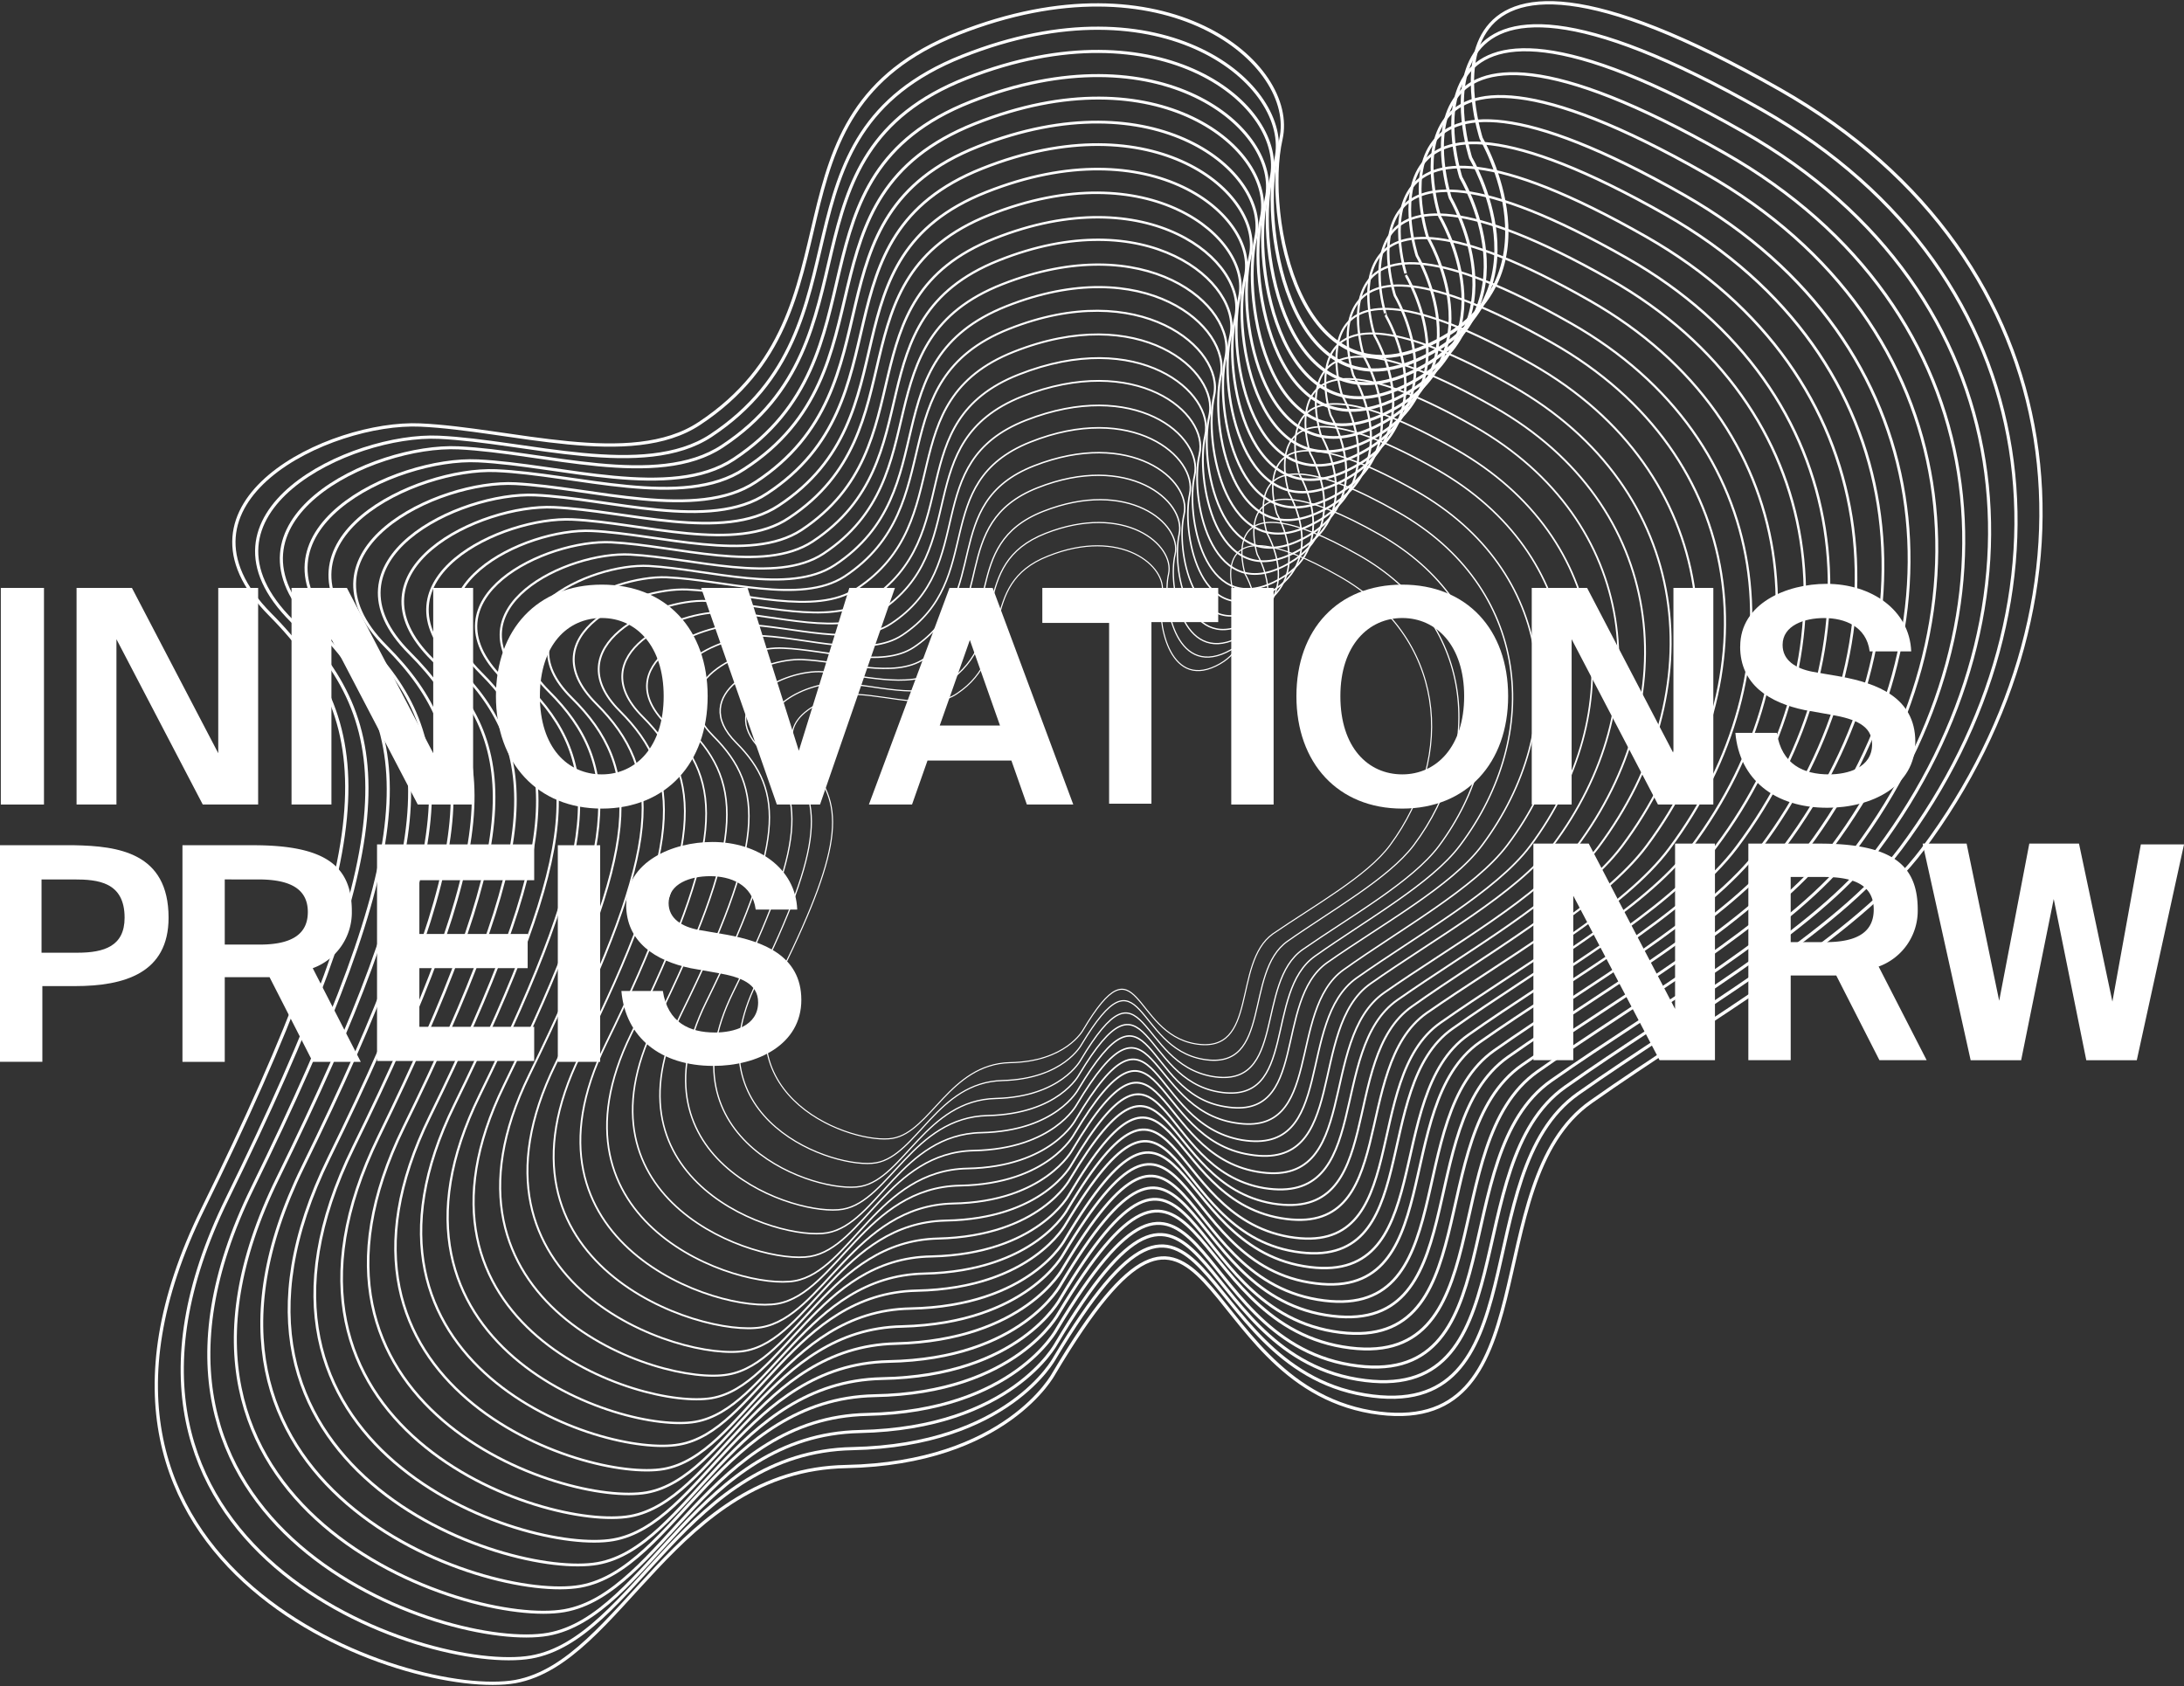 <svg xmlns="http://www.w3.org/2000/svg" xmlns:xlink="http://www.w3.org/1999/xlink" width="200.119" height="154.49" viewBox="0 0 200.119 154.49">
  <rect x="0" y="0" width="200.119" height="154.49" fill="#333333" stroke="none"/>
  <defs>
    <clipPath id="clip-path">
      <rect id="Rechteck_212" data-name="Rechteck 212" width="200.119" height="154.49" fill="none"/>
    </clipPath>
  </defs>
  <g id="Logo" transform="translate(1.123 5)">
    <g id="Gruppe_255" data-name="Gruppe 255" transform="translate(-1.123 -5)" clip-path="url(#clip-path)">
      <path id="Pfad_342" data-name="Pfad 342" d="M90.881,125.777s-4.328,8.208-19.027,8.506c-15.67.3-20.592,17.908-30.293,19.7C31.86,155.7-3.431,143.909,12.907,110.7s16.417-44.174,6.2-54.47,5.445-17.759,13.73-17.385,19.324,4.028,25.592-.151C74.092,28.329,63.2,10.421,82.151,2.959s31.115,2.761,29.547,9.7,1.642,24.623,13.8,18.729,4.553-18.8,4.553-18.8-8.134-24.7,27.383-4.477c27.534,15.668,30.444,46.336,13.059,69.616-5.97,7.983-19.7,15.6-30.37,23.131-10.67,7.462-3.581,31.189-20.147,28.428C103.491,126.449,105.432,101.3,90.881,125.777Z" transform="translate(5.671 0.1)" fill="none" stroke="#fff" stroke-linejoin="round" stroke-width="0.3"/>
      <path id="Pfad_343" data-name="Pfad 343" d="M90.016,123.522s-4.253,7.983-18.506,8.283c-15.223.3-20,17.46-29.472,19.1s-43.651-9.774-27.832-42.01S30.174,65.919,20.176,56,25.549,38.759,33.6,39.132s18.806,3.881,24.923-.149C73.75,28.909,63.153,11.524,81.583,4.211S111.8,6.9,110.31,13.613s1.566,23.951,13.432,18.206,4.4-18.281,4.4-18.281-7.836-24.027,26.714-4.4c26.787,15.221,29.621,44.993,12.683,67.676-5.821,7.761-19.176,15.147-29.548,22.459s-3.432,30.3-19.549,27.608S104.191,99.795,90.016,123.522Z" transform="translate(6.612 0.935)" fill="none" stroke="#fff" stroke-linejoin="round" stroke-width="0.291"/>
      <path id="Pfad_344" data-name="Pfad 344" d="M89.2,121.309s-4.1,7.76-17.983,8.059c-14.774.3-19.4,16.936-28.578,18.579S.184,138.4,15.555,107.058s15.521-41.71,5.819-51.412S26.6,38.859,34.433,39.231s18.206,3.806,24.175-.149C73.382,29.308,63.086,12.37,80.992,5.355s29.4,2.612,27.906,9.178,1.493,23.28,13.059,17.685,4.328-17.759,4.328-17.759-7.611-23.28,25.891-4.179c25.966,14.774,28.727,43.725,12.312,65.737-5.672,7.536-18.655,14.7-28.653,21.787s-3.357,29.4-19.027,26.787S102.93,98.252,89.2,121.309Z" transform="translate(7.577 1.806)" fill="none" stroke="#fff" stroke-linejoin="round" stroke-width="0.283"/>
      <path id="Pfad_345" data-name="Pfad 345" d="M88.313,119.1s-3.955,7.536-17.385,7.834c-14.327.3-18.8,16.417-27.757,17.983-8.88,1.568-41.189-9.251-26.265-39.621s15.072-40.442,5.67-49.844S27.65,39.186,35.261,39.559s17.685,3.657,23.429-.149C73.018,29.933,63.018,13.519,80.4,6.655s28.5,2.536,27.085,8.879,1.492,22.534,12.685,17.162,4.179-17.236,4.179-17.236-7.387-22.608,25.145-4.1c25.221,14.326,27.906,42.382,11.94,63.8-5.448,7.313-18.057,14.326-27.833,21.191s-3.283,28.577-18.43,26.04S101.745,96.715,88.313,119.1Z" transform="translate(8.539 2.672)" fill="none" stroke="#fff" stroke-linejoin="round" stroke-width="0.274"/>
      <path id="Pfad_346" data-name="Pfad 346" d="M87.5,116.852s-3.881,7.313-16.864,7.536c-13.879.3-18.281,15.893-26.936,17.46S3.784,132.894,18.259,103.42,32.81,64.174,23.706,55.07s4.925-15.744,12.238-15.445,17.162,3.581,22.757-.151c13.953-9.028,4.253-24.921,21.117-31.636s27.608,2.462,26.264,8.581,1.419,21.862,12.312,16.638,4.03-16.713,4.03-16.713-7.164-21.863,24.325-3.955c24.472,13.879,27.01,41.114,11.564,61.782-5.3,7.089-17.534,13.879-26.936,20.519s-3.134,27.683-17.834,25.221S100.486,95.214,87.5,116.852Z" transform="translate(9.498 3.502)" fill="none" stroke="#fff" stroke-linejoin="round" stroke-width="0.265"/>
      <path id="Pfad_347" data-name="Pfad 347" d="M86.661,114.632s-3.732,7.089-16.34,7.313c-13.506.3-17.685,15.445-26.042,16.938s-38.651-8.655-24.623-37.159,14.028-38.055,5.223-46.859,4.776-15.3,11.864-14.923,16.64,3.432,22.012-.149c13.5-8.879,4.1-24.325,20.37-30.742s26.787,2.387,25.444,8.357,1.343,21.191,11.864,16.117,3.881-16.191,3.881-16.191-6.94-21.191,23.578-3.806c23.653,13.506,26.189,39.846,11.192,59.842-5.149,6.866-16.938,13.432-26.115,19.849s-3.059,26.787-17.312,24.4C97.48,115.23,99.2,93.59,86.661,114.632Z" transform="translate(10.489 4.378)" fill="none" stroke="#fff" stroke-linejoin="round" stroke-width="0.257"/>
      <path id="Pfad_348" data-name="Pfad 348" d="M85.8,112.483s-3.581,6.864-15.819,7.089c-13.057.3-17.087,14.923-25.219,16.34-8.059,1.417-37.383-8.357-23.8-35.965S34.616,63.162,26.11,54.656,30.661,39.882,37.6,40.18c6.864.3,16.042,3.357,21.266-.149,13.057-8.581,3.953-23.5,19.7-29.772s25.891,2.313,24.549,8.059,1.343,20.519,11.491,15.594,3.806-15.668,3.806-15.668-6.717-20.521,22.832-3.732c22.906,13.057,25.3,38.5,10.819,57.9-5,6.642-16.415,12.985-25.3,19.251s-2.983,25.893-16.713,23.655S97.964,92.113,85.8,112.483Z" transform="translate(11.422 5.185)" fill="none" stroke="#fff" stroke-linejoin="round" stroke-width="0.248"/>
      <path id="Pfad_349" data-name="Pfad 349" d="M84.979,110.189s-3.506,6.566-15.3,6.864c-12.61.3-16.491,14.4-24.325,15.819S9.244,124.814,22.3,98.1s13.208-35.518,4.925-43.725,4.4-14.253,11.117-13.953,15.521,3.208,20.6-.151c12.609-8.281,3.8-22.683,19.026-28.726s25,2.238,23.729,7.76,1.268,19.772,11.117,15.072,3.655-15.147,3.655-15.147S109.975-.616,138.478,15.65c22.087,12.61,24.474,37.234,10.447,55.963-4.776,6.417-15.819,12.536-24.4,18.579s-2.836,25.072-16.191,22.833S96.694,90.566,84.979,110.189Z" transform="translate(12.395 6.062)" fill="none" stroke="#fff" stroke-linejoin="round" stroke-width="0.239"/>
      <path id="Pfad_350" data-name="Pfad 350" d="M84.091,107.985s-3.357,6.342-14.774,6.64c-12.087.224-15.893,13.879-23.429,15.221s-34.845-7.834-22.236-33.5S36.411,62.1,28.428,54.113s4.253-13.73,10.67-13.432,15,3.134,19.847-.149C71.109,32.473,62.677,18.595,77.3,12.776s24.1,2.164,22.906,7.536,1.268,19.1,10.745,14.475,3.506-14.624,3.506-14.624-6.266-19.1,21.266-3.432C157.065,28.892,159.3,52.62,145.8,70.677c-4.627,6.193-15.3,12.087-23.579,17.908s-2.761,24.174-15.6,22.011C93.94,108.507,95.434,89.032,84.091,107.985Z" transform="translate(13.357 6.921)" fill="none" stroke="#fff" stroke-linejoin="round" stroke-width="0.23"/>
      <path id="Pfad_351" data-name="Pfad 351" d="M83.249,105.777s-3.208,6.119-14.177,6.342c-11.715.223-15.372,13.432-22.608,14.7s-33.578-7.536-21.416-32.31,12.238-33.055,4.627-40.666S33.7,40.563,39.9,40.861s14.476,2.985,19.176-.075c11.715-7.76,3.583-21.117,17.685-26.712s23.281,2.089,22.087,7.238,1.194,18.43,10.37,13.953,3.434-14.1,3.434-14.1S106.6,2.731,133.168,17.805c20.594,11.715,22.757,34.621,9.7,52.006-4.477,5.97-14.774,11.64-22.683,17.236-7.985,5.6-2.687,23.28-15.072,21.191S94.143,87.5,83.249,105.777Z" transform="translate(14.348 7.787)" fill="none" stroke="#fff" stroke-linejoin="round" stroke-width="0.222"/>
      <path id="Pfad_352" data-name="Pfad 352" d="M82.393,103.512s-3.134,5.9-13.655,6.119c-11.266.224-14.774,12.908-21.787,14.1C39.936,125,14.643,116.5,26.358,92.619s11.789-31.712,4.4-39.1,4.028-12.759,10-12.461,13.879,2.91,18.43-.075c11.268-7.462,3.432-20.3,17.013-25.742s22.385,2.015,21.266,6.94,1.119,17.683,9.923,13.43,3.283-13.5,3.283-13.5-5.819-17.759,19.7-3.208c19.772,11.266,21.862,33.278,9.327,50.067-4.328,5.745-14.178,11.192-21.863,16.638-7.685,5.372-2.536,22.385-14.475,20.445S92.914,85.978,82.393,103.512Z" transform="translate(15.278 8.634)" fill="none" stroke="#fff" stroke-linejoin="round" stroke-width="0.213"/>
      <path id="Pfad_353" data-name="Pfad 353" d="M81.582,101.25s-2.985,5.67-13.132,5.9c-10.819.224-14.178,12.385-20.968,13.579-6.715,1.194-31.04-6.938-19.772-29.921S39.05,60.286,31.963,53.2s3.8-12.236,9.549-11.938,13.357,2.76,17.685-.075c10.819-7.164,3.283-19.551,16.415-24.7S97.1,18.425,96.058,23.2s1.119,17.013,9.551,12.908,3.132-12.983,3.132-12.983-5.6-17.013,18.953-3.059c19.027,10.819,21.042,32.01,9.029,48.127-4.1,5.521-13.655,10.819-20.968,15.968-7.387,5.149-2.462,21.564-13.879,19.623C90.311,101.771,91.654,84.386,81.582,101.25Z" transform="translate(16.241 9.553)" fill="none" stroke="#fff" stroke-linejoin="round" stroke-width="0.204"/>
      <path id="Pfad_354" data-name="Pfad 354" d="M80.788,99.1s-2.91,5.447-12.61,5.67c-10.447.149-13.655,11.864-20.147,12.983S18.259,111.113,29,89.1s10.9-29.325,4.1-36.114S36.839,41.2,42.286,41.5,55.12,44.184,59.3,41.422c10.372-6.864,3.134-18.729,15.744-23.727s20.594,1.864,19.623,6.417,1.045,16.34,9.178,12.385,2.983-12.46,2.983-12.46-5.372-16.342,18.206-2.985c18.282,10.372,20.147,30.668,8.657,46.112-3.955,5.3-13.059,10.372-20.147,15.3-7.089,5-2.389,20.67-13.357,18.8S90.413,82.909,80.788,99.1Z" transform="translate(17.183 10.36)" fill="none" stroke="#fff" stroke-linejoin="round" stroke-width="0.196"/>
      <path id="Pfad_355" data-name="Pfad 355" d="M79.9,96.836s-2.761,5.223-12.087,5.447c-9.925.223-13.059,11.417-19.251,12.461-6.193,1.119-28.5-6.417-18.206-27.459S40.8,59.23,34.235,52.738s3.506-11.268,8.73-11.044S55.2,44.232,59.232,41.62C69.155,35.054,62.29,23.711,74.3,18.937s19.772,1.791,18.8,6.119,1.045,15.668,8.806,11.864c7.76-3.732,2.909-11.938,2.909-11.938s-5.147-15.67,17.387-2.836c17.46,9.923,19.325,29.4,8.281,44.172-3.8,5.074-12.534,9.925-19.251,14.7-6.789,4.776-2.238,19.774-12.759,18.057C87.959,97.283,89.153,81.391,79.9,96.836Z" transform="translate(18.146 11.207)" fill="none" stroke="#fff" stroke-linejoin="round" stroke-width="0.187"/>
      <path id="Pfad_356" data-name="Pfad 356" d="M79.058,94.6s-2.611,5-11.566,5.149c-9.476.224-12.461,10.894-18.355,11.938S21.9,105.572,31.752,85.425s10-26.787,3.73-33.055,3.357-10.67,8.357-10.445,11.715,2.462,15.521-.075c9.475-6.268,2.909-17.162,14.4-21.714s18.878,1.717,17.908,5.9.97,14.923,8.357,11.341,2.76-11.415,2.76-11.415-4.924-14.923,16.64-2.687c16.713,9.476,18.5,28.055,7.909,42.233-3.655,4.849-11.938,9.476-18.43,14.028S106.74,98.41,96.668,96.767C86.668,95.051,87.862,79.755,79.058,94.6Z" transform="translate(19.137 12.096)" fill="none" stroke="#fff" stroke-linejoin="round" stroke-width="0.178"/>
      <path id="Pfad_357" data-name="Pfad 357" d="M78.181,92.413s-2.536,4.775-10.968,4.925c-9.029.224-11.864,10.37-17.536,11.341-5.6.97-26.04-5.819-16.564-25S42.59,58.09,36.694,52.195,39.9,41.9,44.679,42.122s11.192,2.313,14.849-.074c9.1-5.97,2.76-16.34,13.728-20.67s17.983,1.642,17.087,5.6.9,14.251,7.985,10.819S100.938,26.9,100.938,26.9s-4.7-14.253,15.893-2.538c15.893,9.029,17.61,26.787,7.536,40.293-3.432,4.626-11.415,9.028-17.609,13.357s-2.089,18.056-11.64,16.415C85.494,92.786,86.613,78.236,78.181,92.413Z" transform="translate(20.088 12.943)" fill="none" stroke="#fff" stroke-linejoin="round" stroke-width="0.17"/>
      <path id="Pfad_358" data-name="Pfad 358" d="M77.36,90.189s-2.387,4.551-10.447,4.7c-8.655.151-11.341,9.851-16.713,10.821s-24.7-5.523-15.744-23.8,9.028-24.325,3.357-30,3.059-9.774,7.611-9.551,10.67,2.238,14.1-.074c8.655-5.67,2.612-15.519,13.059-19.7,10.445-4.1,17.162,1.492,16.266,5.3s.9,13.579,7.611,10.3S99,27.811,99,27.811,94.521,14.23,114.07,25.347C129.219,34,130.859,50.866,121.234,63.7c-3.283,4.4-10.894,8.581-16.715,12.685s-1.939,17.162-11.043,15.67C84.3,90.636,85.419,76.757,77.36,90.189Z" transform="translate(21.058 13.75)" fill="none" stroke="#fff" stroke-linejoin="round" stroke-width="0.161"/>
      <path id="Pfad_359" data-name="Pfad 359" d="M76.544,87.94s-2.238,4.328-9.923,4.477c-8.208.149-10.745,9.4-15.819,10.3s-23.5-5.223-15-22.608,8.581-23.057,3.208-28.429,2.91-9.253,7.238-9.1,10.072,2.089,13.355-.075c8.208-5.372,2.462-14.773,12.387-18.653s16.266,1.417,15.445,5.074c-.821,3.581.821,12.834,7.238,9.774s2.387-9.849,2.387-9.849S92.81,15.936,111.391,26.53c14.4,8.208,15.893,24.176,6.789,36.34-3.134,4.177-10.3,8.132-15.893,12.087s-1.866,16.266-10.521,14.849C83.11,88.312,84.155,75.181,76.544,87.94Z" transform="translate(22.023 14.656)" fill="none" stroke="#fff" stroke-linejoin="round" stroke-width="0.152"/>
      <path id="Pfad_360" data-name="Pfad 360" d="M75.687,85.766s-2.164,4.03-9.4,4.179c-7.76.149-10.147,8.879-15,9.7-4.775.821-22.236-5-14.177-21.34s8.132-21.862,3.134-26.936,2.76-8.8,6.789-8.581c4.1.223,9.551,2.015,12.685-.075,7.76-5.149,2.387-13.953,11.715-17.685S86.8,26.371,86.059,29.8s.82,12.162,6.864,9.251,2.238-9.327,2.238-9.327-4.03-12.162,13.581-2.164c13.581,7.761,15.072,22.908,6.417,34.4-2.985,3.953-9.774,7.685-15,11.415S98.37,88.751,90.237,87.408C81.955,86.139,82.925,73.679,75.687,85.766Z" transform="translate(22.955 15.485)" fill="none" stroke="#fff" stroke-linejoin="round" stroke-width="0.143"/>
      <path id="Pfad_361" data-name="Pfad 361" d="M74.848,83.482s-2.015,3.806-8.879,3.955c-7.313.149-9.551,8.357-14.1,9.177S30.9,91.914,38.51,76.468,46.195,55.874,41.42,51.1s2.611-8.283,6.417-8.059c3.879.149,9.028,1.866,11.938-.075,7.313-4.851,2.238-13.206,11.043-16.64S85.294,27.6,84.548,30.8s.747,11.49,6.417,8.73,2.089-8.8,2.089-8.8-3.806-11.491,12.759-2.089C118.647,35.951,119.99,50.2,111.858,61.1c-2.761,3.732-9.178,7.238-14.178,10.745s-1.641,14.551-9.4,13.206C80.743,83.855,81.637,72.14,74.848,83.482Z" transform="translate(23.945 16.352)" fill="none" stroke="#fff" stroke-linejoin="round" stroke-width="0.135"/>
      <path id="Pfad_362" data-name="Pfad 362" d="M73.99,81.293s-1.866,3.581-8.357,3.73c-6.864.151-9.028,7.836-13.281,8.582s-19.7-4.4-12.536-18.953,7.238-19.325,2.761-23.8,2.387-7.76,6.043-7.611,8.432,1.791,11.193-.075C66.677,38.613,61.9,30.778,70.184,27.5s13.655,1.194,12.985,4.253.671,10.819,6.043,8.207,2.015-8.281,2.015-8.281-3.581-10.821,12.013-1.94c12.089,6.864,13.357,20.3,5.672,30.517-2.612,3.508-8.655,6.866-13.283,10.149-4.7,3.283-1.566,13.655-8.8,12.46S80.407,70.623,73.99,81.293Z" transform="translate(24.877 17.199)" fill="none" stroke="#fff" stroke-linejoin="round" stroke-width="0.126"/>
      <path id="Pfad_363" data-name="Pfad 363" d="M73.118,79.031s-1.791,3.357-7.76,3.506c-6.417.149-8.432,7.313-12.387,8.059s-18.43-4.1-11.715-17.759,6.715-18.132,2.538-22.31,2.238-7.313,5.67-7.087,7.909,1.641,10.521-.075c6.417-4.253,1.94-11.566,9.7-14.625S82.445,29.859,81.773,32.7s.672,10.072,5.67,7.685c5-2.463,1.866-7.685,1.866-7.685S86.026,22.621,100.577,30.9c11.266,6.417,12.46,18.953,5.372,28.5-2.463,3.283-8.059,6.417-12.461,9.475S92,81.642,85.205,80.523C78.267,79.329,79.088,69.033,73.118,79.031Z" transform="translate(25.898 18.118)" fill="none" stroke="#fff" stroke-linejoin="round" stroke-width="0.117"/>
      <path id="Pfad_364" data-name="Pfad 364" d="M72.279,76.776s-1.642,3.134-7.238,3.283c-5.968.149-7.834,6.866-11.566,7.536S36.313,83.717,42.507,71.106s6.268-16.864,2.387-20.819c-3.879-3.879,2.089-6.789,5.3-6.64,3.134.149,7.387,1.566,9.774-.075,5.97-3.955,1.791-10.819,9.029-13.655s11.864,1.045,11.266,3.732c-.6,2.611.6,9.4,5.3,7.162s1.717-7.162,1.717-7.162-3.059-9.4,10.447-1.717c10.521,5.97,11.64,17.685,5,26.563-2.314,3.059-7.538,5.968-11.566,8.8S89.813,79.164,83.47,78.119,77.875,67.449,72.279,76.776Z" transform="translate(26.811 18.954)" fill="none" stroke="#fff" stroke-linejoin="round" stroke-width="0.109"/>
      <path id="Pfad_365" data-name="Pfad 365" d="M71.468,74.587S69.9,77.5,64.753,77.572c-5.521.149-7.238,6.342-10.745,6.938s-15.893-3.581-10.149-15.3,5.821-15.6,2.164-19.251,1.94-6.268,4.851-6.119,6.864,1.419,9.028-.075c5.521-3.655,1.717-10,8.357-12.61,6.715-2.685,10.968.97,10.447,3.434s.6,8.73,4.924,6.64,1.642-6.64,1.642-6.64-2.836-8.731,9.7-1.568c9.7,5.521,10.745,16.34,4.626,24.623-2.089,2.836-6.938,5.521-10.745,8.134-3.73,2.685-1.268,11.043-7.087,10.072S76.617,65.932,71.468,74.587Z" transform="translate(27.771 19.801)" fill="none" stroke="#fff" stroke-linejoin="round" stroke-width="0.1"/>
      <rect id="Rechteck_209" data-name="Rechteck 209" width="3.955" height="19.849" transform="translate(0.075 53.872)" fill="#fff"/>
      <path id="Pfad_366" data-name="Pfad 366" d="M7.892,37.24V52.386H4.237V32.539H9.31l7.91,15.147V32.539h3.655V52.386H15.8Z" transform="translate(2.778 21.332)" fill="#fff"/>
      <path id="Pfad_367" data-name="Pfad 367" d="M19.791,37.24V52.386H16.135V32.539h5.073l7.91,15.147V32.539h3.655V52.386H27.7Z" transform="translate(10.578 21.332)" fill="#fff"/>
      <path id="Pfad_368" data-name="Pfad 368" d="M27.448,42.581c0-6.119,3.8-10.223,9.7-10.223s9.7,4.1,9.7,10.223-3.806,10.3-9.7,10.3-9.7-4.179-9.7-10.3m15.37,0c0-4.626-2.536-7.164-5.67-7.164s-5.672,2.463-5.672,7.164,2.538,7.164,5.672,7.164,5.67-2.538,5.67-7.164" transform="translate(17.994 21.213)" fill="#fff"/>
      <path id="Pfad_369" data-name="Pfad 369" d="M47.759,47.462l4.626-14.923h4.179L49.7,52.388H45.744L38.806,32.539h4.253Z" transform="translate(25.439 21.332)" fill="#fff"/>
      <path id="Pfad_370" data-name="Pfad 370" d="M59.431,32.539l7.387,19.849H62.565l-1.417-4.03H53.462l-1.419,4.03H48.09l7.387-19.849Zm.672,12.61-2.761-7.834-2.76,7.834Z" transform="translate(31.526 21.332)" fill="#fff"/>
      <path id="Pfad_371" data-name="Pfad 371" d="M57.689,35.747V32.539H73.806v3.134H67.687v16.64H63.808V35.747Z" transform="translate(37.819 21.332)" fill="#fff"/>
      <rect id="Rechteck_210" data-name="Rechteck 210" width="3.881" height="19.849" transform="translate(112.82 53.872)" fill="#fff"/>
      <path id="Pfad_372" data-name="Pfad 372" d="M71.752,42.581c0-6.119,3.8-10.223,9.7-10.223s9.7,4.1,9.7,10.223-3.806,10.3-9.7,10.3-9.7-4.179-9.7-10.3m15.37,0c0-4.626-2.536-7.164-5.67-7.164-3.059,0-5.672,2.463-5.672,7.164s2.538,7.164,5.672,7.164,5.67-2.538,5.67-7.164" transform="translate(47.038 21.213)" fill="#fff"/>
      <path id="Pfad_373" data-name="Pfad 373" d="M88.432,37.24V52.386H84.777V32.539H89.85l7.91,15.147V32.539h3.655V52.386H96.341Z" transform="translate(55.576 21.332)" fill="#fff"/>
      <path id="Pfad_374" data-name="Pfad 374" d="M96.491,38.059c0-3.955,4.253-5.745,7.909-5.745,4.1,0,7.612,2.387,7.761,6.192h-3.806c-.3-2.313-2.313-3.058-4.179-3.058-1.79,0-3.8.671-3.8,2.462,0,1.417,1.194,2.164,2.76,2.462l2.612.449c3.208.6,6.789,1.864,6.789,5.968s-4.03,6.044-8.059,6.044c-4.849,0-8.058-2.612-8.43-6.866h3.8c.449,2.91,2.462,3.806,4.776,3.806,1.715,0,3.953-.6,3.953-2.761,0-1.715-1.566-2.313-3.655-2.685l-2.536-.449c-3.208-.671-5.9-2.313-5.9-5.819" transform="translate(62.963 21.185)" fill="#fff"/>
      <path id="Pfad_375" data-name="Pfad 375" d="M15.446,53.421c0,5.074-4.03,6.268-8.581,6.268H3.881v6.938H0V46.781H6.791c4.03.075,8.655.671,8.655,6.64M3.881,56.63H7.089c2.462,0,4.328-.6,4.328-3.208,0-3.283-2.462-3.506-4.626-3.506H3.806V56.63Z" transform="translate(0 30.669)" fill="#fff"/>
      <path id="Pfad_376" data-name="Pfad 376" d="M13.976,58.87v7.76H10.1V46.781h6.491c6.568,0,9.029,1.866,9.029,6.044a5.439,5.439,0,0,1-3.581,5.223l4.4,8.581h-4.4L18.08,58.87h-4.1m0-2.985h3.208c3.059,0,4.4-1.045,4.4-2.985,0-2.313-1.94-2.985-4.551-2.985H13.976v5.97" transform="translate(6.618 30.669)" fill="#fff"/>
      <path id="Pfad_377" data-name="Pfad 377" d="M35.268,46.885v3.134H24.747v4.925H34.67v3.132H24.747v5.374H35.268v3.132h-14.4V46.736h14.4Z" transform="translate(13.68 30.639)" fill="#fff"/>
      <rect id="Rechteck_211" data-name="Rechteck 211" width="3.881" height="19.849" transform="translate(51.112 77.45)" fill="#fff"/>
      <path id="Pfad_378" data-name="Pfad 378" d="M34.836,52.346c0-3.955,4.253-5.745,7.909-5.745,4.1,0,7.612,2.387,7.761,6.192H46.7c-.3-2.313-2.313-3.058-4.179-3.058-1.79,0-3.8.671-3.8,2.462,0,1.417,1.194,2.164,2.76,2.462l2.612.449c3.208.6,6.789,1.864,6.789,5.968s-4.03,6.044-8.059,6.044c-4.849,0-8.058-2.612-8.43-6.866h3.8c.449,2.91,2.462,3.806,4.776,3.806,1.715,0,3.953-.6,3.953-2.761,0-1.715-1.566-2.313-3.655-2.685l-2.536-.449c-3.208-.671-5.9-2.387-5.9-5.819" transform="translate(22.544 30.551)" fill="#fff"/>
      <path id="Pfad_379" data-name="Pfad 379" d="M88.523,51.466V66.538H84.867V46.691H89.94l7.91,15.147V46.691h3.655V66.538H96.431Z" transform="translate(55.636 30.61)" fill="#fff"/>
      <path id="Pfad_380" data-name="Pfad 380" d="M100.646,58.778v7.76H96.765V46.691h6.491c6.568,0,9.029,1.864,9.029,6.043a5.439,5.439,0,0,1-3.581,5.223l4.4,8.581h-4.328l-3.955-7.76Zm0-3.059h3.208c3.059,0,4.4-1.045,4.4-2.985,0-2.313-1.94-2.985-4.551-2.985h-3.059Z" transform="translate(63.435 30.61)" fill="#fff"/>
      <path id="Pfad_381" data-name="Pfad 381" d="M126.407,46.766h3.955L126.035,66.54h-4.627l-2.983-14.774L115.439,66.54h-4.627l-4.4-19.849h4.03l2.985,14.4,2.76-14.4h4.553L123.8,61.167Z" transform="translate(69.758 30.61)" fill="#fff"/>
    </g>
  </g>
</svg>
